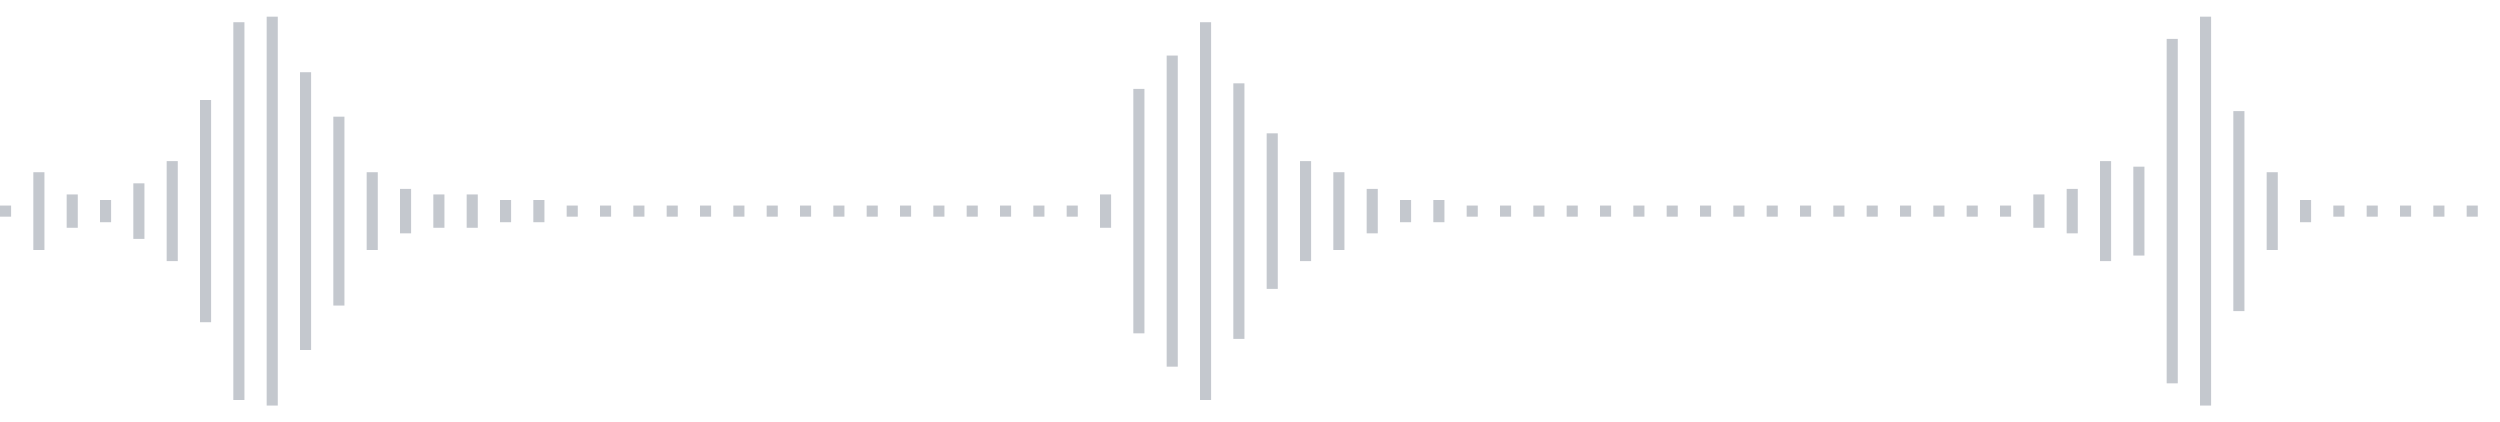<svg xmlns="http://www.w3.org/2000/svg" xmlns:xlink="http://www.w3/org/1999/xlink" viewBox="0 0 225 38" preserveAspectRatio="none" width="100%" height="100%" fill="#C4C8CE"><g id="waveform-9308d83b-f839-485b-871c-a1b690024a67"><rect x="0" y="18.5" width="1" height="1"/><rect x="3" y="15.5" width="1" height="7"/><rect x="6" y="17.5" width="1" height="3"/><rect x="9" y="18.0" width="1" height="2"/><rect x="12" y="16.5" width="1" height="5"/><rect x="15" y="14.5" width="1" height="9"/><rect x="18" y="9.0" width="1" height="20"/><rect x="21" y="2.0" width="1" height="34"/><rect x="24" y="1.5" width="1" height="35"/><rect x="27" y="6.5" width="1" height="25"/><rect x="30" y="10.5" width="1" height="17"/><rect x="33" y="15.5" width="1" height="7"/><rect x="36" y="17.0" width="1" height="4"/><rect x="39" y="17.5" width="1" height="3"/><rect x="42" y="17.5" width="1" height="3"/><rect x="45" y="18.0" width="1" height="2"/><rect x="48" y="18.0" width="1" height="2"/><rect x="51" y="18.5" width="1" height="1"/><rect x="54" y="18.5" width="1" height="1"/><rect x="57" y="18.5" width="1" height="1"/><rect x="60" y="18.5" width="1" height="1"/><rect x="63" y="18.5" width="1" height="1"/><rect x="66" y="18.5" width="1" height="1"/><rect x="69" y="18.5" width="1" height="1"/><rect x="72" y="18.5" width="1" height="1"/><rect x="75" y="18.5" width="1" height="1"/><rect x="78" y="18.5" width="1" height="1"/><rect x="81" y="18.5" width="1" height="1"/><rect x="84" y="18.5" width="1" height="1"/><rect x="87" y="18.5" width="1" height="1"/><rect x="90" y="18.5" width="1" height="1"/><rect x="93" y="18.5" width="1" height="1"/><rect x="96" y="18.5" width="1" height="1"/><rect x="99" y="17.5" width="1" height="3"/><rect x="102" y="8.0" width="1" height="22"/><rect x="105" y="5.0" width="1" height="28"/><rect x="108" y="2.0" width="1" height="34"/><rect x="111" y="7.5" width="1" height="23"/><rect x="114" y="12.0" width="1" height="14"/><rect x="117" y="14.5" width="1" height="9"/><rect x="120" y="15.5" width="1" height="7"/><rect x="123" y="17.0" width="1" height="4"/><rect x="126" y="18.0" width="1" height="2"/><rect x="129" y="18.0" width="1" height="2"/><rect x="132" y="18.5" width="1" height="1"/><rect x="135" y="18.5" width="1" height="1"/><rect x="138" y="18.5" width="1" height="1"/><rect x="141" y="18.5" width="1" height="1"/><rect x="144" y="18.5" width="1" height="1"/><rect x="147" y="18.5" width="1" height="1"/><rect x="150" y="18.5" width="1" height="1"/><rect x="153" y="18.5" width="1" height="1"/><rect x="156" y="18.5" width="1" height="1"/><rect x="159" y="18.5" width="1" height="1"/><rect x="162" y="18.5" width="1" height="1"/><rect x="165" y="18.5" width="1" height="1"/><rect x="168" y="18.5" width="1" height="1"/><rect x="171" y="18.5" width="1" height="1"/><rect x="174" y="18.5" width="1" height="1"/><rect x="177" y="18.5" width="1" height="1"/><rect x="180" y="18.5" width="1" height="1"/><rect x="183" y="17.5" width="1" height="3"/><rect x="186" y="17.0" width="1" height="4"/><rect x="189" y="14.5" width="1" height="9"/><rect x="192" y="15.0" width="1" height="8"/><rect x="195" y="3.5" width="1" height="31"/><rect x="198" y="1.5" width="1" height="35"/><rect x="201" y="10.0" width="1" height="18"/><rect x="204" y="15.5" width="1" height="7"/><rect x="207" y="18.0" width="1" height="2"/><rect x="210" y="18.5" width="1" height="1"/><rect x="213" y="18.5" width="1" height="1"/><rect x="216" y="18.5" width="1" height="1"/><rect x="219" y="18.5" width="1" height="1"/><rect x="222" y="18.5" width="1" height="1"/></g></svg>
